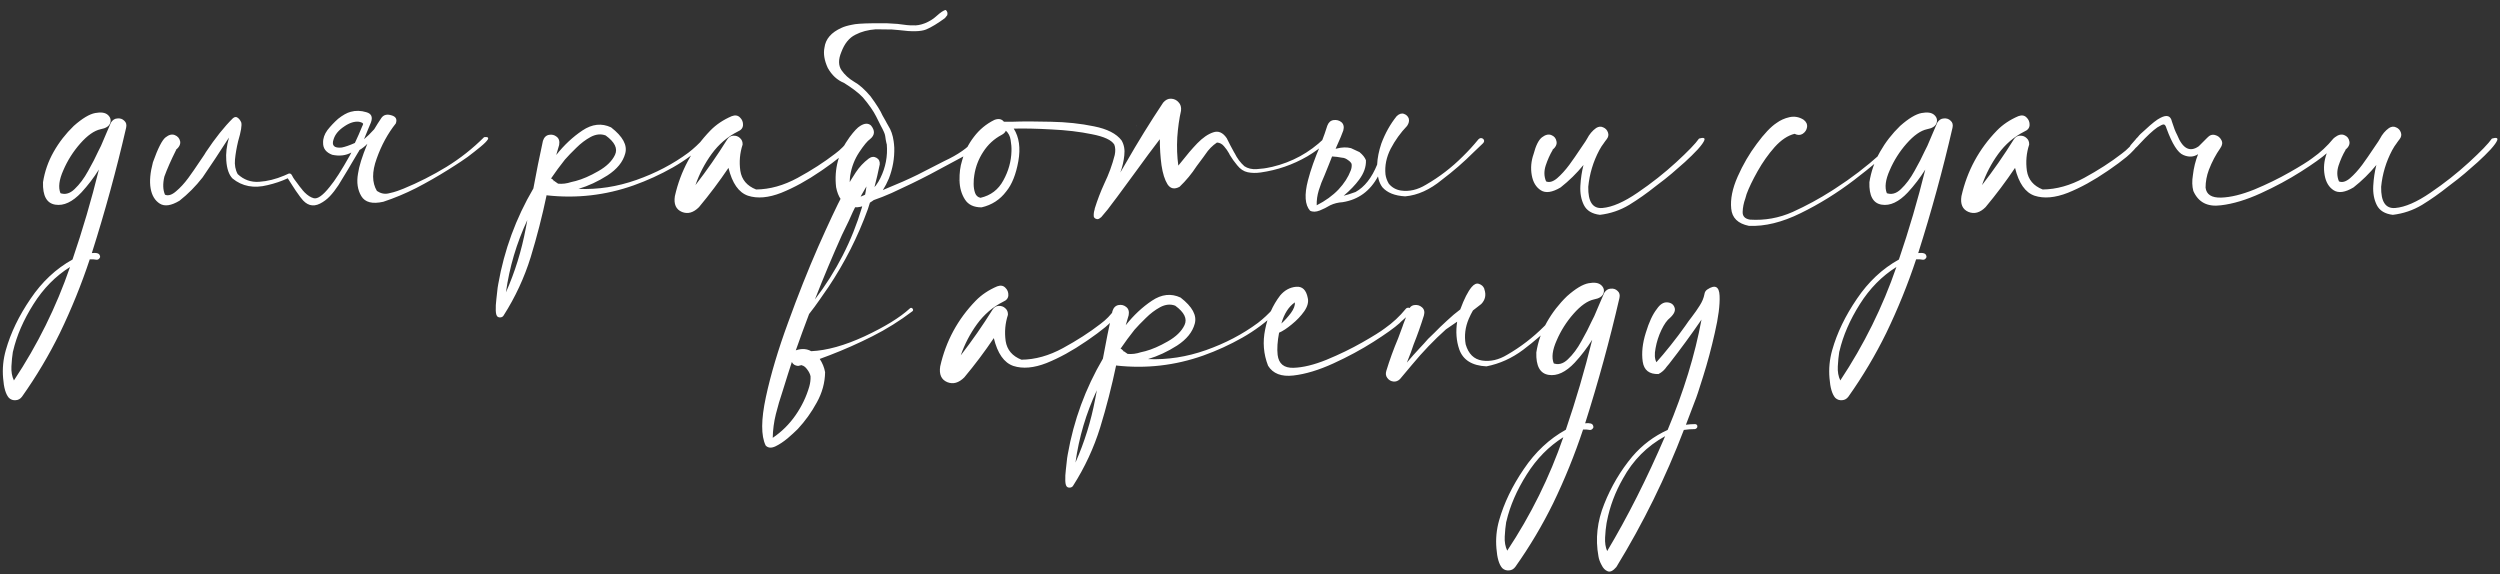 <?xml version="1.0" encoding="UTF-8"?> <svg xmlns="http://www.w3.org/2000/svg" width="235" height="54" viewBox="0 0 235 54" fill="none"><rect x="0" y="0" width="235" height="54" fill="#333333" stroke="none"/><path d="M10.43 11.523C10.586 11.276 10.788 11.146 11.035 11.133C11.296 11.107 11.51 11.178 11.68 11.348C11.862 11.504 11.921 11.725 11.855 12.012C10.944 15.97 9.87 19.896 8.633 23.789C8.841 23.763 9.017 23.77 9.16 23.809C9.316 23.848 9.401 23.965 9.414 24.16C9.388 24.238 9.342 24.303 9.277 24.355C9.212 24.408 9.141 24.427 9.062 24.414C8.854 24.375 8.646 24.362 8.438 24.375C7.656 26.732 6.719 29.043 5.625 31.309C4.609 33.379 3.424 35.371 2.07 37.285C1.914 37.493 1.719 37.604 1.484 37.617C1.237 37.643 1.022 37.572 0.84 37.402C0.54 37.064 0.358 36.445 0.293 35.547C0.215 34.661 0.299 33.783 0.547 32.91C1.003 31.296 1.777 29.688 2.871 28.086C3.952 26.484 5.267 25.254 6.816 24.395C7.767 21.608 8.594 18.789 9.297 15.938C8.815 16.706 8.268 17.422 7.656 18.086C6.81 18.984 5.99 19.369 5.195 19.238C4.388 19.108 4.004 18.405 4.043 17.129C4.199 16.126 4.531 15.176 5.039 14.277C5.547 13.379 6.178 12.565 6.934 11.836C7.728 11.133 8.398 10.729 8.945 10.625C9.492 10.521 9.889 10.579 10.137 10.801C10.384 11.022 10.456 11.283 10.352 11.582C10.247 11.868 9.948 12.057 9.453 12.148C8.854 12.279 8.216 12.728 7.539 13.496C6.875 14.251 6.348 15.085 5.957 15.996C5.553 16.895 5.462 17.617 5.684 18.164L5.586 18.125C6.081 18.333 6.556 18.216 7.012 17.773C7.48 17.331 7.904 16.764 8.281 16.074C8.672 15.384 8.991 14.766 9.238 14.219C9.329 14.023 9.414 13.854 9.492 13.711C9.661 13.32 9.831 12.923 10 12.52C10.143 12.194 10.287 11.862 10.43 11.523ZM1.309 35.762C3.535 32.402 5.293 28.848 6.582 25.098C5.215 25.957 4.069 27.122 3.145 28.594C2.207 30.078 1.569 31.549 1.23 33.008C1.217 33.021 1.211 33.04 1.211 33.066C1.146 33.47 1.1 33.926 1.074 34.434C1.048 34.941 1.126 35.384 1.309 35.762ZM17.207 12.812C17.22 12.812 17.227 12.806 17.227 12.793C17.227 12.806 17.22 12.812 17.207 12.812ZM34.062 11.836L34.102 11.758L34.121 11.699C34.173 11.595 34.05 11.51 33.75 11.445C33.32 11.393 32.852 11.543 32.344 11.895C31.836 12.233 31.51 12.624 31.367 13.066C31.146 13.678 31.4 13.945 32.129 13.867C32.454 13.802 32.865 13.659 33.359 13.438C33.607 12.917 33.841 12.383 34.062 11.836ZM27.051 16.758C26.465 17.031 25.833 17.246 25.156 17.402C23.867 17.728 22.767 17.52 21.855 16.777C21.517 16.426 21.322 15.859 21.27 15.078C21.217 14.44 21.302 13.724 21.523 12.93C20.638 14.31 19.811 15.56 19.043 16.68C18.392 17.513 17.669 18.242 16.875 18.867C16.094 19.336 15.475 19.427 15.02 19.141C14.564 18.854 14.277 18.379 14.16 17.715C14.043 17.051 14.115 16.23 14.375 15.254C14.844 13.939 15.241 13.158 15.566 12.91C15.879 12.663 16.165 12.591 16.426 12.695C16.699 12.8 16.869 12.995 16.934 13.281C16.986 13.555 16.849 13.828 16.523 14.102H16.562L16.543 14.121C16.074 15.059 15.71 15.885 15.449 16.602C15.293 17.279 15.312 17.845 15.508 18.301C15.807 18.431 16.152 18.327 16.543 17.988C16.934 17.663 17.318 17.246 17.695 16.738C18.073 16.217 18.398 15.749 18.672 15.332C18.828 15.098 18.952 14.915 19.043 14.785C19.147 14.642 19.251 14.479 19.355 14.297C20.241 12.969 21.087 11.908 21.895 11.113C22.051 10.983 22.194 10.963 22.324 11.055C22.467 11.146 22.585 11.296 22.676 11.504C22.754 11.764 22.656 12.357 22.383 13.281C22.24 13.88 22.142 14.447 22.09 14.98C22.038 15.501 22.122 15.963 22.344 16.367C22.917 16.901 23.587 17.142 24.355 17.09C25.137 17.038 25.924 16.842 26.719 16.504C26.888 16.426 27.005 16.374 27.07 16.348C27.109 16.322 27.155 16.309 27.207 16.309C27.298 16.309 27.37 16.354 27.422 16.445C27.448 16.471 27.467 16.504 27.48 16.543C27.533 16.673 27.702 16.921 27.988 17.285C28.105 17.454 28.242 17.63 28.398 17.812L28.438 17.871L28.633 18.086C28.919 18.372 29.206 18.555 29.492 18.633C29.857 18.724 30.358 18.366 30.996 17.559C31.478 16.986 32.116 15.99 32.91 14.57L33.027 14.336C32.507 14.622 31.908 14.694 31.23 14.551C30.645 14.329 30.358 13.952 30.371 13.418C30.358 13.014 30.495 12.617 30.781 12.227C31.068 11.862 31.4 11.51 31.777 11.172C32.22 10.82 32.617 10.599 32.969 10.508C33.438 10.378 33.926 10.391 34.434 10.547C34.915 10.677 35.059 11.003 34.863 11.523C34.772 11.732 34.688 11.934 34.609 12.129C34.466 12.493 34.336 12.812 34.219 13.086C34.505 12.852 34.824 12.539 35.176 12.148C35.384 11.797 35.612 11.439 35.859 11.074C36.068 10.788 36.38 10.71 36.797 10.84C37.214 10.957 37.35 11.211 37.207 11.602C36.452 12.552 35.853 13.652 35.41 14.902C34.954 16.152 34.961 17.168 35.43 17.949C35.781 18.184 36.139 18.262 36.504 18.184C36.868 18.105 37.155 18.027 37.363 17.949C37.559 17.871 37.747 17.799 37.93 17.734C39.323 17.162 40.671 16.478 41.973 15.684C43.262 14.889 44.44 13.958 45.508 12.891C45.833 12.852 45.95 12.923 45.859 13.105C45.755 13.275 45.521 13.509 45.156 13.809C44.792 14.108 44.395 14.421 43.965 14.746C43.522 15.059 43.125 15.325 42.773 15.547C42.422 15.781 42.207 15.918 42.129 15.957C41.152 16.569 40.15 17.142 39.121 17.676C38.092 18.197 37.064 18.626 36.035 18.965C35.007 19.199 34.316 19.023 33.965 18.438C33.613 17.852 33.509 17.148 33.652 16.328C33.743 15.651 34.036 14.713 34.531 13.516C34.31 13.75 34.062 13.945 33.789 14.102C33.763 14.167 33.711 14.258 33.633 14.375L33.086 15.293C32.969 15.501 32.839 15.723 32.695 15.957C32.422 16.4 32.129 16.881 31.816 17.402C31.543 17.819 31.27 18.171 30.996 18.457C30.723 18.744 30.417 18.971 30.078 19.141C29.401 19.479 28.809 19.303 28.301 18.613C28.262 18.574 28.236 18.542 28.223 18.516C27.923 18.112 27.669 17.741 27.461 17.402C27.318 17.194 27.213 17.031 27.148 16.914L27.051 16.758ZM52.07 16.953V16.992C52.07 16.979 52.064 16.973 52.051 16.973C52.064 16.96 52.07 16.953 52.07 16.953ZM66.133 13.027C66.211 12.949 66.289 12.923 66.367 12.949C66.445 12.975 66.497 13.027 66.523 13.105C66.562 13.184 66.543 13.262 66.465 13.34C65.488 14.277 64.414 15.078 63.242 15.742C62.07 16.406 60.846 16.966 59.57 17.422C56.927 18.359 54.199 18.672 51.387 18.359L51.406 18.34C51.406 18.34 51.4 18.34 51.387 18.34C51.387 18.34 51.387 18.333 51.387 18.32C50.97 20.312 50.469 22.266 49.883 24.18C49.284 26.107 48.438 27.93 47.344 29.648C47.292 29.74 47.214 29.798 47.109 29.824C46.992 29.85 46.888 29.837 46.797 29.785C46.68 29.72 46.615 29.525 46.602 29.199C46.589 28.874 46.608 28.509 46.66 28.105C46.699 27.702 46.738 27.35 46.777 27.051C46.803 26.895 46.823 26.777 46.836 26.699C47.396 23.509 48.496 20.514 50.137 17.715C50.41 16.217 50.71 14.727 51.035 13.242C51.139 12.917 51.328 12.728 51.602 12.676C51.875 12.624 52.116 12.682 52.324 12.852C52.546 13.021 52.624 13.281 52.559 13.633C52.467 13.945 52.376 14.258 52.285 14.57C53.027 13.633 53.848 12.865 54.746 12.266C55.658 11.654 56.556 11.556 57.441 11.973C58.548 12.832 58.991 13.652 58.77 14.434C58.561 15.215 58.008 15.898 57.109 16.484C56.211 17.057 55.3 17.48 54.375 17.754C56.198 17.832 58.014 17.552 59.824 16.914C61.634 16.276 63.262 15.423 64.707 14.355C65.228 13.952 65.703 13.509 66.133 13.027ZM47.559 27.48C48.405 25.566 49.023 23.574 49.414 21.504C49.466 21.23 49.518 20.957 49.57 20.684C48.555 22.858 47.884 25.124 47.559 27.48ZM52.051 16.973C52.025 16.999 52.018 17.025 52.031 17.051L52.07 16.992C52.188 17.083 52.318 17.174 52.461 17.266C52.865 17.305 53.281 17.253 53.711 17.109C53.841 17.07 53.978 17.038 54.121 17.012C54.759 16.842 55.462 16.537 56.23 16.094C57.012 15.651 57.539 15.137 57.812 14.551C58.086 13.965 57.793 13.359 56.934 12.734C56.491 12.565 56.022 12.611 55.527 12.871C55.046 13.132 54.59 13.477 54.16 13.906C53.73 14.323 53.379 14.688 53.105 15C52.65 15.573 52.214 16.165 51.797 16.777C51.836 16.79 51.875 16.81 51.914 16.836C51.953 16.888 51.999 16.934 52.051 16.973ZM79.844 13.066C79.896 12.975 79.967 12.936 80.059 12.949C80.15 12.962 80.221 13.008 80.273 13.086C80.326 13.151 80.326 13.229 80.273 13.32C79.896 13.854 79.46 14.329 78.965 14.746C78.47 15.15 77.956 15.534 77.422 15.898C77.331 15.963 77.246 16.022 77.168 16.074C75.879 16.96 74.635 17.643 73.438 18.125C72.24 18.594 71.198 18.685 70.312 18.398C69.44 18.099 68.828 17.227 68.477 15.781C67.617 17.057 66.693 18.288 65.703 19.473C65.182 19.994 64.648 20.143 64.102 19.922C63.542 19.688 63.32 19.193 63.438 18.438C63.971 16.068 65.085 14.01 66.777 12.266C67.324 11.706 67.995 11.257 68.789 10.918C69.102 10.801 69.356 10.84 69.551 11.035C69.759 11.23 69.857 11.471 69.844 11.758C69.831 12.031 69.668 12.233 69.356 12.363C68.379 12.858 67.559 13.561 66.894 14.473C66.243 15.371 65.736 16.348 65.371 17.402C66.439 16.022 67.435 14.59 68.359 13.105C68.503 12.884 68.691 12.767 68.926 12.754C69.173 12.741 69.382 12.812 69.551 12.969C69.733 13.125 69.818 13.333 69.805 13.594C69.544 14.388 69.473 15.208 69.59 16.055C69.72 16.888 70.215 17.474 71.074 17.812C72.363 17.799 73.665 17.435 74.981 16.719C76.296 16.003 77.467 15.247 78.496 14.453C79.03 14.062 79.479 13.6 79.844 13.066ZM91.894 15.645L91.875 15.664C91.888 15.664 91.894 15.671 91.894 15.684V15.645ZM90.137 16.934L90.117 16.953C90.13 16.953 90.137 16.96 90.137 16.973V16.934ZM84.531 2.832L83.848 2.773L82.324 2.754C81.595 2.806 80.957 2.975 80.41 3.262C79.824 3.548 79.382 4.095 79.082 4.902C78.796 5.592 78.802 6.159 79.102 6.602C79.401 7.031 79.792 7.389 80.273 7.676C80.768 7.949 81.289 8.411 81.836 9.062C82.409 9.844 82.78 10.436 82.949 10.84L83.281 11.426L83.34 11.543C83.392 11.647 83.444 11.738 83.496 11.816C83.757 12.22 83.926 12.708 84.004 13.281C84.03 13.45 84.049 13.652 84.062 13.887C84.088 14.876 83.919 15.84 83.555 16.777C83.385 17.181 83.197 17.546 82.988 17.871C83.053 17.832 83.125 17.799 83.203 17.773C84.388 17.292 85.404 16.842 86.25 16.426C87.096 15.996 87.936 15.566 88.769 15.137C90.059 14.538 90.99 13.887 91.562 13.184C91.615 13.118 91.673 13.086 91.738 13.086C91.816 13.073 91.882 13.086 91.934 13.125C92.064 13.281 92.044 13.457 91.875 13.652C91.719 13.848 91.53 14.037 91.309 14.219C91.152 14.349 90.924 14.499 90.625 14.668C89.596 15.228 88.542 15.794 87.461 16.367C86.393 16.927 85.176 17.52 83.809 18.145C83.223 18.405 82.663 18.626 82.129 18.809C82.077 18.848 82.031 18.88 81.992 18.906C81.211 19.466 80.495 19.622 79.844 19.375C79.193 19.128 78.776 18.535 78.594 17.598C78.398 15.879 78.822 14.31 79.863 12.891C80.28 12.331 80.612 11.979 80.859 11.836C81.276 11.575 81.615 11.562 81.875 11.797C82.266 12.279 82.24 12.702 81.797 13.066C81.537 13.249 81.191 13.665 80.762 14.316C80.332 14.967 80.052 15.69 79.922 16.484C79.922 16.537 79.915 16.588 79.902 16.641C79.863 17.018 79.863 17.409 79.902 17.812C79.954 18.216 80.163 18.477 80.527 18.594C81.53 18.359 82.272 17.741 82.754 16.738C83.249 15.736 83.451 14.681 83.359 13.574C83.346 13.561 83.314 13.418 83.262 13.145C83.223 12.871 83.203 12.741 83.203 12.754C83.19 12.702 83.177 12.65 83.164 12.598C83.138 12.507 83.066 12.344 82.949 12.109L82.773 11.777L82.695 11.621L82.363 10.957C82.103 10.436 81.686 9.837 81.113 9.16C80.723 8.743 80.13 8.288 79.336 7.793C78.698 7.533 78.19 7.064 77.812 6.387C77.487 5.684 77.383 5.046 77.5 4.473C77.604 3.665 78.138 3.047 79.102 2.617C79.349 2.5 79.681 2.402 80.098 2.324C80.397 2.246 81.035 2.201 82.012 2.188H83.379L84.356 2.246C85.059 2.35 85.547 2.396 85.82 2.383C86.159 2.409 86.53 2.344 86.934 2.188C87.35 2.018 87.695 1.81 87.969 1.562C88.412 1.159 88.724 0.951 88.906 0.938C89.049 1.068 89.095 1.23 89.043 1.426L88.828 1.699C88.138 2.207 87.546 2.565 87.051 2.773C86.556 2.969 85.716 2.988 84.531 2.832ZM124.746 13.027C124.785 13.066 124.805 13.118 124.805 13.184C124.805 13.236 124.785 13.288 124.746 13.34C124.16 13.861 123.535 14.316 122.871 14.707C121.517 15.488 120.065 15.99 118.516 16.211C118.073 16.276 117.663 16.27 117.285 16.191C116.908 16.113 116.576 15.892 116.289 15.527C116.029 15.215 115.801 14.896 115.605 14.57C115.579 14.518 115.553 14.466 115.527 14.414C115.397 14.18 115.241 13.958 115.059 13.75C114.876 13.529 114.655 13.412 114.395 13.398C113.965 13.685 113.6 14.056 113.301 14.512C113.236 14.603 113.171 14.694 113.105 14.785C112.897 15.059 112.689 15.338 112.48 15.625C112.025 16.328 111.491 16.973 110.879 17.559C110.397 17.819 110.02 17.741 109.746 17.324C109.486 16.908 109.297 16.309 109.18 15.527C109.076 14.746 109.023 13.932 109.023 13.086C108.294 14.037 107.578 15 106.875 15.977C106.25 16.836 105.618 17.695 104.98 18.555C104.876 18.698 104.772 18.835 104.668 18.965C104.316 19.46 103.939 19.935 103.535 20.391C103.522 20.404 103.509 20.417 103.496 20.43C103.457 20.456 103.418 20.482 103.379 20.508C103.353 20.547 103.307 20.573 103.242 20.586C103.151 20.612 103.06 20.599 102.969 20.547C102.878 20.495 102.826 20.423 102.812 20.332C102.799 20.111 102.826 19.902 102.891 19.707C102.904 19.668 102.91 19.629 102.91 19.59C103.158 18.796 103.457 18.014 103.809 17.246C104.225 16.387 104.551 15.495 104.785 14.57C104.863 14.193 104.85 13.867 104.746 13.594C104.486 13.164 103.783 12.838 102.637 12.617C101.504 12.383 100.241 12.233 98.848 12.168C97.467 12.09 96.283 12.064 95.293 12.09C95.801 12.897 95.944 13.919 95.723 15.156C95.501 16.393 95.124 17.337 94.59 17.988C94.004 18.77 93.229 19.271 92.266 19.492C91.537 19.492 91.016 19.245 90.703 18.75C90.378 18.242 90.208 17.643 90.195 16.953C90.182 16.263 90.26 15.651 90.43 15.117C90.651 14.297 91.022 13.548 91.543 12.871C92.064 12.181 92.708 11.647 93.477 11.27C93.854 11.126 94.147 11.178 94.356 11.426C94.356 11.426 94.349 11.432 94.336 11.445C94.349 11.445 94.356 11.445 94.356 11.445C94.368 11.445 94.382 11.445 94.394 11.445C94.603 11.445 94.837 11.445 95.098 11.445C96.126 11.406 97.357 11.406 98.789 11.445C100.234 11.471 101.582 11.615 102.832 11.875C104.082 12.122 104.948 12.565 105.43 13.203C105.664 13.607 105.749 14.075 105.684 14.609C105.632 15.143 105.508 15.677 105.312 16.211C105.495 15.898 105.677 15.586 105.859 15.273C106.953 13.359 108.112 11.484 109.336 9.648C109.557 9.388 109.805 9.264 110.078 9.277C110.365 9.29 110.599 9.401 110.781 9.609C110.977 9.805 111.055 10.072 111.016 10.41C110.846 11.152 110.729 11.986 110.664 12.91C110.612 13.835 110.645 14.72 110.762 15.566C110.879 15.436 110.996 15.293 111.113 15.137C111.556 14.564 112.031 14.01 112.539 13.477C113.06 12.943 113.561 12.598 114.043 12.441C114.525 12.272 114.948 12.454 115.312 12.988C115.534 13.444 115.768 13.893 116.016 14.336C116.029 14.349 116.042 14.368 116.055 14.395C116.289 14.876 116.595 15.287 116.973 15.625C117.285 15.833 117.669 15.925 118.125 15.898C118.581 15.872 119.004 15.814 119.395 15.723C119.46 15.71 119.525 15.697 119.59 15.684C121.452 15.241 123.073 14.355 124.453 13.027C124.492 12.988 124.538 12.969 124.59 12.969C124.655 12.969 124.707 12.988 124.746 13.027ZM92.168 18.594C93.132 18.372 93.848 17.826 94.316 16.953C94.798 16.081 95.052 15.169 95.078 14.219C95.091 13.88 95.065 13.529 95 13.164C94.948 12.8 94.798 12.507 94.551 12.285C94.486 12.441 94.356 12.572 94.16 12.676C93.444 13.053 92.865 13.587 92.422 14.277C91.979 14.954 91.699 15.69 91.582 16.484C91.543 16.693 91.523 16.96 91.523 17.285C91.523 17.598 91.569 17.884 91.66 18.145C91.751 18.392 91.921 18.542 92.168 18.594ZM94.356 11.426C94.368 11.413 94.375 11.413 94.375 11.426C94.388 11.426 94.394 11.432 94.394 11.445C94.382 11.432 94.368 11.426 94.356 11.426ZM106.875 11.816V11.855C106.875 11.842 106.868 11.836 106.855 11.836L106.875 11.816ZM126.094 11.855V11.816L126.074 11.836C126.087 11.836 126.094 11.842 126.094 11.855ZM126.699 15.039C126.53 14.909 126.354 14.837 126.172 14.824H126.152C125.827 14.759 125.514 14.72 125.215 14.707L124.922 15.449L124.512 16.465C124.29 16.947 124.108 17.422 123.965 17.891C123.822 18.359 123.757 18.828 123.77 19.297C124.59 18.88 125.273 18.385 125.82 17.812C126.354 17.24 126.738 16.641 126.973 16.016C127.051 15.807 127.077 15.605 127.051 15.41C126.999 15.28 126.882 15.156 126.699 15.039ZM129.59 16.855C129.564 16.764 129.544 16.673 129.531 16.582C128.789 17.962 127.682 18.77 126.211 19.004C125.781 19.03 125.391 19.128 125.039 19.297C124.714 19.492 124.388 19.655 124.062 19.785C123.698 19.928 123.392 19.935 123.145 19.805C122.663 19.258 122.598 18.307 122.949 16.953C123.21 15.95 123.594 14.863 124.102 13.691C124.44 12.806 124.661 12.181 124.766 11.816C124.883 11.504 125.078 11.328 125.352 11.289C125.638 11.25 125.885 11.315 126.094 11.484C126.302 11.667 126.361 11.927 126.27 12.266C126.191 12.487 126.113 12.689 126.035 12.871C125.801 13.418 125.638 13.789 125.547 13.984L125.645 13.965C126.139 13.835 126.589 13.822 126.992 13.926L127.832 14.316H127.812C128.099 14.551 128.294 14.798 128.398 15.059C128.424 15.671 128.21 16.283 127.754 16.895C127.402 17.376 126.921 17.878 126.309 18.398C126.426 18.372 126.589 18.327 126.797 18.262C127.005 18.197 127.214 18.125 127.422 18.047C128.268 17.578 128.945 16.719 129.453 15.469C129.479 14.857 129.609 14.199 129.844 13.496C130.208 12.52 130.69 11.66 131.289 10.918C131.523 10.697 131.751 10.625 131.973 10.703C132.194 10.781 132.344 10.925 132.422 11.133C132.487 11.354 132.435 11.588 132.266 11.836C131.654 12.474 131.139 13.19 130.723 13.984C130.319 14.779 130.156 15.579 130.234 16.387C130.273 16.686 130.378 16.979 130.547 17.266C130.833 17.617 131.211 17.832 131.68 17.91C132.461 18.027 133.249 17.845 134.043 17.363C135.306 16.634 136.458 15.749 137.5 14.707C138.021 14.199 138.509 13.665 138.965 13.105C139.069 13.001 139.173 12.962 139.277 12.988C139.382 13.014 139.453 13.073 139.492 13.164C139.531 13.268 139.499 13.372 139.395 13.477L138.535 14.297C137.598 15.234 136.602 16.1 135.547 16.895C134.414 17.832 133.262 18.353 132.09 18.457C131.113 18.405 130.397 18.119 129.941 17.598C129.785 17.389 129.668 17.142 129.59 16.855ZM145.996 14.043C145.996 14.056 145.99 14.062 145.977 14.062C145.99 14.062 145.996 14.056 145.996 14.043ZM159.707 13.027C160.111 12.91 160.28 12.956 160.215 13.164C160.15 13.359 159.941 13.652 159.59 14.043C159.238 14.421 158.835 14.818 158.379 15.234C157.923 15.638 157.513 15.996 157.148 16.309C156.797 16.608 156.582 16.784 156.504 16.836C156.204 17.057 155.898 17.292 155.586 17.539C154.805 18.164 153.991 18.737 153.145 19.258C152.298 19.766 151.38 20.078 150.391 20.195C149.648 20.104 149.147 19.798 148.887 19.277C148.626 18.756 148.516 18.151 148.555 17.461C148.594 16.771 148.691 16.12 148.848 15.508C148.21 16.289 147.493 16.992 146.699 17.617C145.918 18.086 145.299 18.177 144.844 17.891C144.388 17.604 144.102 17.129 143.984 16.465C143.867 15.801 143.926 15.137 144.16 14.473C144.368 13.678 144.629 13.158 144.941 12.91C145.267 12.663 145.56 12.591 145.82 12.695C146.094 12.8 146.257 12.995 146.309 13.281C146.374 13.555 146.243 13.828 145.918 14.102C145.931 14.102 145.944 14.102 145.957 14.102C145.97 14.088 145.977 14.075 145.977 14.062C145.964 14.075 145.951 14.095 145.938 14.121C145.69 14.538 145.475 15.02 145.293 15.566C145.124 16.1 145.137 16.595 145.332 17.051C145.632 17.181 145.977 17.083 146.367 16.758C146.758 16.419 147.142 15.996 147.52 15.488C147.897 14.967 148.223 14.499 148.496 14.082C148.652 13.848 148.776 13.665 148.867 13.535C148.971 13.392 149.076 13.229 149.18 13.047C149.401 12.617 149.688 12.279 150.039 12.031C150.273 11.888 150.495 11.868 150.703 11.973C150.924 12.064 151.074 12.227 151.152 12.461C151.23 12.682 151.185 12.897 151.016 13.105C150.964 13.171 150.918 13.229 150.879 13.281C150.866 13.281 150.859 13.281 150.859 13.281L150.879 13.301C150.866 13.314 150.846 13.333 150.82 13.359C150.807 13.372 150.801 13.385 150.801 13.398C150.618 13.633 150.462 13.874 150.332 14.121C149.759 15.202 149.414 16.348 149.297 17.559C149.271 18.965 149.714 19.629 150.625 19.551C151.549 19.473 152.656 18.991 153.945 18.105C155.247 17.22 156.452 16.27 157.559 15.254C158.665 14.238 159.382 13.496 159.707 13.027ZM177.988 13.242C178.053 13.177 178.118 13.158 178.184 13.184C178.262 13.21 178.314 13.255 178.34 13.32C178.366 13.385 178.353 13.457 178.301 13.535C177.233 14.564 175.898 15.69 174.297 16.914C172.695 18.138 171.016 19.18 169.258 20.039C167.513 20.898 165.892 21.296 164.395 21.23C163.366 21.022 162.812 20.482 162.734 19.609C162.643 18.724 162.845 17.721 163.34 16.602C163.835 15.482 164.434 14.453 165.137 13.516C165.84 12.565 166.458 11.914 166.992 11.562C167.344 11.302 167.747 11.12 168.203 11.016C168.672 10.912 169.115 10.99 169.531 11.25C169.792 11.445 169.902 11.68 169.863 11.953C169.824 12.213 169.688 12.422 169.453 12.578C169.232 12.721 168.978 12.721 168.691 12.578C168.053 12.734 167.428 13.151 166.816 13.828C166.217 14.505 165.684 15.26 165.215 16.094C164.746 16.927 164.401 17.643 164.18 18.242C164.141 18.372 164.102 18.509 164.062 18.652C163.906 19.082 163.822 19.505 163.809 19.922C163.796 20.326 164.023 20.566 164.492 20.645C165.885 20.736 167.227 20.495 168.516 19.922C169.805 19.336 171.029 18.672 172.188 17.93C172.305 17.852 172.415 17.78 172.52 17.715C174.017 16.751 175.423 15.677 176.738 14.492C177.181 14.102 177.598 13.685 177.988 13.242ZM182.109 11.523C182.266 11.276 182.467 11.146 182.715 11.133C182.975 11.107 183.19 11.178 183.359 11.348C183.542 11.504 183.6 11.725 183.535 12.012C182.624 15.97 181.549 19.896 180.312 23.789C180.521 23.763 180.697 23.77 180.84 23.809C180.996 23.848 181.081 23.965 181.094 24.16C181.068 24.238 181.022 24.303 180.957 24.355C180.892 24.408 180.82 24.427 180.742 24.414C180.534 24.375 180.326 24.362 180.117 24.375C179.336 26.732 178.398 29.043 177.305 31.309C176.289 33.379 175.104 35.371 173.75 37.285C173.594 37.493 173.398 37.604 173.164 37.617C172.917 37.643 172.702 37.572 172.52 37.402C172.22 37.064 172.038 36.445 171.973 35.547C171.895 34.661 171.979 33.783 172.227 32.91C172.682 31.296 173.457 29.688 174.551 28.086C175.632 26.484 176.947 25.254 178.496 24.395C179.447 21.608 180.273 18.789 180.977 15.938C180.495 16.706 179.948 17.422 179.336 18.086C178.49 18.984 177.669 19.369 176.875 19.238C176.068 19.108 175.684 18.405 175.723 17.129C175.879 16.126 176.211 15.176 176.719 14.277C177.227 13.379 177.858 12.565 178.613 11.836C179.408 11.133 180.078 10.729 180.625 10.625C181.172 10.521 181.569 10.579 181.816 10.801C182.064 11.022 182.135 11.283 182.031 11.582C181.927 11.868 181.628 12.057 181.133 12.148C180.534 12.279 179.896 12.728 179.219 13.496C178.555 14.251 178.027 15.085 177.637 15.996C177.233 16.895 177.142 17.617 177.363 18.164L177.266 18.125C177.76 18.333 178.236 18.216 178.691 17.773C179.16 17.331 179.583 16.764 179.961 16.074C180.352 15.384 180.671 14.766 180.918 14.219C181.009 14.023 181.094 13.854 181.172 13.711C181.341 13.32 181.51 12.923 181.68 12.52C181.823 12.194 181.966 11.862 182.109 11.523ZM172.988 35.762C175.215 32.402 176.973 28.848 178.262 25.098C176.895 25.957 175.749 27.122 174.824 28.594C173.887 30.078 173.249 31.549 172.91 33.008C172.897 33.021 172.891 33.04 172.891 33.066C172.826 33.47 172.78 33.926 172.754 34.434C172.728 34.941 172.806 35.384 172.988 35.762ZM200.781 13.066C200.833 12.975 200.905 12.936 200.996 12.949C201.087 12.962 201.159 13.008 201.211 13.086C201.263 13.151 201.263 13.229 201.211 13.32C200.833 13.854 200.397 14.329 199.902 14.746C199.408 15.15 198.893 15.534 198.359 15.898C198.268 15.963 198.184 16.022 198.105 16.074C196.816 16.96 195.573 17.643 194.375 18.125C193.177 18.594 192.135 18.685 191.25 18.398C190.378 18.099 189.766 17.227 189.414 15.781C188.555 17.057 187.63 18.288 186.641 19.473C186.12 19.994 185.586 20.143 185.039 19.922C184.479 19.688 184.258 19.193 184.375 18.438C184.909 16.068 186.022 14.01 187.715 12.266C188.262 11.706 188.932 11.257 189.727 10.918C190.039 10.801 190.293 10.84 190.488 11.035C190.697 11.23 190.794 11.471 190.781 11.758C190.768 12.031 190.605 12.233 190.293 12.363C189.316 12.858 188.496 13.561 187.832 14.473C187.181 15.371 186.673 16.348 186.309 17.402C187.376 16.022 188.372 14.59 189.297 13.105C189.44 12.884 189.629 12.767 189.863 12.754C190.111 12.741 190.319 12.812 190.488 12.969C190.671 13.125 190.755 13.333 190.742 13.594C190.482 14.388 190.41 15.208 190.527 16.055C190.658 16.888 191.152 17.474 192.012 17.812C193.301 17.799 194.603 17.435 195.918 16.719C197.233 16.003 198.405 15.247 199.434 14.453C199.967 14.062 200.417 13.6 200.781 13.066ZM208.77 19.297C207.507 19.466 206.641 19.017 206.172 17.949C206.055 17.506 206.042 17.012 206.133 16.465C206.211 15.775 206.374 15.117 206.621 14.492C206.204 14.766 205.742 14.792 205.234 14.57C204.714 14.362 204.186 13.529 203.652 12.07C203.587 11.836 203.503 11.712 203.398 11.699C203.307 11.686 203.105 11.777 202.793 11.973C202.363 12.272 201.816 12.78 201.152 13.496L200.879 13.789L200.703 13.945C200.599 14.062 200.475 14.082 200.332 14.004C200.189 13.926 200.169 13.809 200.273 13.652L200.801 13.047L200.996 12.832C201.074 12.715 201.296 12.5 201.66 12.188C202.285 11.602 202.76 11.23 203.086 11.074C203.685 10.762 204.043 10.879 204.16 11.426C204.329 11.973 204.492 12.389 204.648 12.676C205.169 13.978 205.846 14.336 206.68 13.75L207.48 12.949C207.702 12.702 207.949 12.617 208.223 12.695C208.483 12.76 208.678 12.917 208.809 13.164C208.939 13.398 208.906 13.652 208.711 13.926C208.281 14.538 207.923 15.215 207.637 15.957C207.428 16.517 207.324 17.077 207.324 17.637C207.402 18.288 207.891 18.6 208.789 18.574C209.674 18.548 210.716 18.294 211.914 17.812C213.099 17.318 214.206 16.777 215.234 16.191C216.263 15.605 216.973 15.163 217.363 14.863C218.105 14.342 218.763 13.73 219.336 13.027C219.388 12.962 219.453 12.93 219.531 12.93C219.596 12.917 219.655 12.93 219.707 12.969C219.837 13.125 219.824 13.301 219.668 13.496C219.499 13.691 219.303 13.88 219.082 14.062C218.926 14.193 218.815 14.297 218.75 14.375C218.255 14.818 217.435 15.404 216.289 16.133C215.143 16.862 213.887 17.539 212.52 18.164C211.152 18.789 209.902 19.167 208.77 19.297ZM220.527 14.043C220.527 14.056 220.521 14.062 220.508 14.062C220.521 14.062 220.527 14.056 220.527 14.043ZM234.238 13.027C234.642 12.91 234.811 12.956 234.746 13.164C234.681 13.359 234.473 13.652 234.121 14.043C233.77 14.421 233.366 14.818 232.91 15.234C232.454 15.638 232.044 15.996 231.68 16.309C231.328 16.608 231.113 16.784 231.035 16.836C230.736 17.057 230.43 17.292 230.117 17.539C229.336 18.164 228.522 18.737 227.676 19.258C226.829 19.766 225.911 20.078 224.922 20.195C224.18 20.104 223.678 19.798 223.418 19.277C223.158 18.756 223.047 18.151 223.086 17.461C223.125 16.771 223.223 16.12 223.379 15.508C222.741 16.289 222.025 16.992 221.23 17.617C220.449 18.086 219.831 18.177 219.375 17.891C218.919 17.604 218.633 17.129 218.516 16.465C218.398 15.801 218.457 15.137 218.691 14.473C218.9 13.678 219.16 13.158 219.473 12.91C219.798 12.663 220.091 12.591 220.352 12.695C220.625 12.8 220.788 12.995 220.84 13.281C220.905 13.555 220.775 13.828 220.449 14.102C220.462 14.102 220.475 14.102 220.488 14.102C220.501 14.088 220.508 14.075 220.508 14.062C220.495 14.075 220.482 14.095 220.469 14.121C220.221 14.538 220.007 15.02 219.824 15.566C219.655 16.1 219.668 16.595 219.863 17.051C220.163 17.181 220.508 17.083 220.898 16.758C221.289 16.419 221.673 15.996 222.051 15.488C222.428 14.967 222.754 14.499 223.027 14.082C223.184 13.848 223.307 13.665 223.398 13.535C223.503 13.392 223.607 13.229 223.711 13.047C223.932 12.617 224.219 12.279 224.57 12.031C224.805 11.888 225.026 11.868 225.234 11.973C225.456 12.064 225.605 12.227 225.684 12.461C225.762 12.682 225.716 12.897 225.547 13.105C225.495 13.171 225.449 13.229 225.41 13.281C225.397 13.281 225.391 13.281 225.391 13.281L225.41 13.301C225.397 13.314 225.378 13.333 225.352 13.359C225.339 13.372 225.332 13.385 225.332 13.398C225.15 13.633 224.993 13.874 224.863 14.121C224.29 15.202 223.945 16.348 223.828 17.559C223.802 18.965 224.245 19.629 225.156 19.551C226.081 19.473 227.188 18.991 228.477 18.105C229.779 17.22 230.983 16.27 232.09 15.254C233.197 14.238 233.913 13.496 234.238 13.027ZM85.508 29.008C85.573 28.943 85.638 28.923 85.703 28.949C85.768 28.975 85.807 29.021 85.82 29.086C85.846 29.151 85.827 29.21 85.762 29.262C84.577 30.16 83.327 30.941 82.012 31.605C80.697 32.27 79.362 32.862 78.008 33.383C77.708 33.487 77.396 33.604 77.07 33.734C77.057 33.734 77.051 33.734 77.051 33.734C77.311 34.125 77.481 34.542 77.559 34.984C77.546 35.974 77.285 36.925 76.777 37.836C76.283 38.747 75.69 39.574 75 40.316C74.987 40.329 74.967 40.349 74.941 40.375C74.72 40.596 74.421 40.87 74.043 41.195C73.652 41.521 73.268 41.775 72.891 41.957C72.5 42.139 72.194 42.113 71.973 41.879C71.53 40.967 71.537 39.45 71.992 37.328C72.448 35.206 73.144 32.868 74.082 30.316C75.007 27.764 75.951 25.388 76.914 23.188C77.891 20.987 78.659 19.353 79.219 18.285C79.336 18.09 79.447 17.895 79.551 17.699C79.824 17.178 80.124 16.677 80.449 16.195C80.775 15.7 81.178 15.271 81.66 14.906C81.908 14.724 82.148 14.698 82.383 14.828C82.617 14.958 82.721 15.167 82.695 15.453C82.409 16.885 82.038 18.285 81.582 19.652C80.644 22.244 79.401 24.698 77.852 27.016C77.838 27.042 77.806 27.087 77.754 27.152C77.611 27.361 77.376 27.699 77.051 28.168C76.738 28.624 76.406 29.073 76.055 29.516C75.625 30.648 75.208 31.788 74.805 32.934C74.844 32.921 74.883 32.908 74.922 32.895C75.417 32.751 75.859 32.79 76.25 33.012C77.721 32.947 79.401 32.478 81.289 31.605C83.177 30.72 84.583 29.854 85.508 29.008ZM81.445 17.523C80.82 18.565 80.267 19.646 79.785 20.766C79.577 21.208 79.362 21.651 79.141 22.094C78.242 24.099 77.396 26.117 76.602 28.148C78.62 25.505 80.091 22.628 81.016 19.516C81.042 19.412 81.068 19.301 81.094 19.184C81.263 18.637 81.38 18.083 81.445 17.523ZM75.371 34.34L75.352 34.32C75.247 34.346 75.137 34.372 75.019 34.398C74.733 34.372 74.538 34.249 74.434 34.027C74.303 34.405 74.18 34.789 74.062 35.18C73.906 35.7 73.743 36.221 73.574 36.742C73.327 37.471 73.112 38.2 72.93 38.93C72.747 39.672 72.65 40.414 72.637 41.156C73.483 40.583 74.199 39.874 74.785 39.027C75.371 38.181 75.801 37.283 76.074 36.332C76.165 36.007 76.204 35.688 76.191 35.375C76.152 35.167 76.048 34.952 75.879 34.73C75.723 34.509 75.553 34.379 75.371 34.34ZM104.785 29.066C104.837 28.975 104.909 28.936 105 28.949C105.091 28.962 105.163 29.008 105.215 29.086C105.267 29.151 105.267 29.229 105.215 29.32C104.837 29.854 104.401 30.329 103.906 30.746C103.411 31.15 102.897 31.534 102.363 31.898C102.272 31.963 102.188 32.022 102.109 32.074C100.82 32.96 99.577 33.643 98.379 34.125C97.181 34.594 96.139 34.685 95.254 34.398C94.382 34.099 93.769 33.227 93.418 31.781C92.559 33.057 91.634 34.288 90.644 35.473C90.124 35.993 89.59 36.143 89.043 35.922C88.483 35.688 88.262 35.193 88.379 34.438C88.913 32.068 90.026 30.01 91.719 28.266C92.266 27.706 92.936 27.256 93.731 26.918C94.043 26.801 94.297 26.84 94.492 27.035C94.701 27.23 94.798 27.471 94.785 27.758C94.772 28.031 94.609 28.233 94.297 28.363C93.32 28.858 92.5 29.561 91.836 30.473C91.185 31.371 90.677 32.348 90.312 33.402C91.38 32.022 92.376 30.59 93.301 29.105C93.444 28.884 93.633 28.767 93.867 28.754C94.115 28.741 94.323 28.812 94.492 28.969C94.674 29.125 94.759 29.333 94.746 29.594C94.486 30.388 94.414 31.208 94.531 32.055C94.662 32.888 95.156 33.474 96.016 33.812C97.305 33.8 98.607 33.435 99.922 32.719C101.237 32.003 102.409 31.247 103.438 30.453C103.971 30.062 104.421 29.6 104.785 29.066ZM105.605 32.953V32.992C105.605 32.979 105.599 32.973 105.586 32.973C105.599 32.96 105.605 32.953 105.605 32.953ZM119.668 29.027C119.746 28.949 119.824 28.923 119.902 28.949C119.98 28.975 120.033 29.027 120.059 29.105C120.098 29.184 120.078 29.262 120 29.34C119.023 30.277 117.949 31.078 116.777 31.742C115.605 32.406 114.382 32.966 113.105 33.422C110.462 34.359 107.734 34.672 104.922 34.359L104.941 34.34C104.941 34.34 104.935 34.34 104.922 34.34C104.922 34.34 104.922 34.333 104.922 34.32C104.505 36.312 104.004 38.266 103.418 40.18C102.819 42.107 101.973 43.93 100.879 45.648C100.827 45.74 100.749 45.798 100.645 45.824C100.527 45.85 100.423 45.837 100.332 45.785C100.215 45.72 100.15 45.525 100.137 45.199C100.124 44.874 100.143 44.509 100.195 44.105C100.234 43.702 100.273 43.35 100.312 43.051C100.339 42.895 100.358 42.777 100.371 42.699C100.931 39.509 102.031 36.514 103.672 33.715C103.945 32.217 104.245 30.727 104.57 29.242C104.674 28.917 104.863 28.728 105.137 28.676C105.41 28.624 105.651 28.682 105.859 28.852C106.081 29.021 106.159 29.281 106.094 29.633C106.003 29.945 105.911 30.258 105.82 30.57C106.562 29.633 107.383 28.865 108.281 28.266C109.193 27.654 110.091 27.556 110.977 27.973C112.083 28.832 112.526 29.652 112.305 30.434C112.096 31.215 111.543 31.898 110.645 32.484C109.746 33.057 108.835 33.48 107.91 33.754C109.733 33.832 111.549 33.552 113.359 32.914C115.169 32.276 116.797 31.423 118.242 30.355C118.763 29.952 119.238 29.509 119.668 29.027ZM101.094 43.48C101.94 41.566 102.559 39.574 102.949 37.504C103.001 37.23 103.053 36.957 103.105 36.684C102.09 38.858 101.419 41.124 101.094 43.48ZM105.586 32.973C105.56 32.999 105.553 33.025 105.566 33.051L105.605 32.992C105.723 33.083 105.853 33.175 105.996 33.266C106.4 33.305 106.816 33.253 107.246 33.109C107.376 33.07 107.513 33.038 107.656 33.012C108.294 32.842 108.997 32.536 109.766 32.094C110.547 31.651 111.074 31.137 111.348 30.551C111.621 29.965 111.328 29.359 110.469 28.734C110.026 28.565 109.557 28.611 109.062 28.871C108.581 29.131 108.125 29.477 107.695 29.906C107.266 30.323 106.914 30.688 106.641 31C106.185 31.573 105.749 32.165 105.332 32.777C105.371 32.79 105.41 32.81 105.449 32.836C105.488 32.888 105.534 32.934 105.586 32.973ZM132.52 28.969C132.65 29.125 132.63 29.301 132.461 29.496C132.305 29.691 132.116 29.88 131.895 30.062C131.738 30.193 131.628 30.297 131.562 30.375C131.068 30.818 130.247 31.404 129.102 32.133C127.956 32.862 126.699 33.539 125.332 34.164C123.965 34.789 122.715 35.167 121.582 35.297C120.449 35.427 119.655 35.121 119.199 34.379C118.77 33.285 118.678 32.146 118.926 30.961C119.16 29.763 119.629 28.702 120.332 27.777C120.749 27.283 121.25 27.009 121.836 26.957C122.422 26.905 122.786 27.256 122.93 28.012C123.021 28.389 122.91 28.806 122.598 29.262C122.285 29.704 121.895 30.115 121.426 30.492C120.97 30.87 120.573 31.13 120.234 31.273C120.078 32.094 120.033 32.79 120.098 33.363C120.202 34.197 120.697 34.6 121.582 34.574C122.48 34.548 123.522 34.294 124.707 33.812C125.905 33.318 127.018 32.777 128.047 32.191C129.076 31.605 129.785 31.163 130.176 30.863C130.918 30.342 131.576 29.73 132.148 29.027C132.201 28.962 132.259 28.93 132.324 28.93C132.402 28.917 132.467 28.93 132.52 28.969ZM121.719 28.422C121.133 28.826 120.71 29.49 120.449 30.414C120.775 30.115 121.074 29.783 121.348 29.418C121.621 29.04 121.745 28.708 121.719 28.422ZM134.355 29.867C134.368 29.867 134.375 29.861 134.375 29.848C134.375 29.861 134.368 29.867 134.355 29.867ZM131.152 35.434L131.133 35.414C131.133 35.427 131.139 35.434 131.152 35.434ZM136.016 30.141C136.445 29.737 136.862 29.385 137.266 29.086C137.63 28.096 137.988 27.393 138.34 26.977C138.574 26.703 138.802 26.605 139.023 26.684C139.258 26.762 139.421 26.905 139.512 27.113C139.525 27.139 139.531 27.165 139.531 27.191C139.714 27.725 139.616 28.188 139.238 28.578C139.017 28.747 138.757 28.949 138.457 29.184C138.314 29.431 138.184 29.691 138.066 29.965C137.728 30.759 137.63 31.56 137.773 32.367C138.034 33.266 138.548 33.773 139.316 33.891C140.098 34.008 140.885 33.825 141.68 33.344C142.943 32.615 144.095 31.729 145.137 30.688C145.658 30.18 146.146 29.646 146.602 29.086C146.706 28.982 146.81 28.943 146.914 28.969C147.018 28.995 147.09 29.053 147.129 29.145C147.168 29.249 147.135 29.353 147.031 29.457L146.172 30.277C145.234 31.215 144.238 32.081 143.184 32.875C142.129 33.669 140.977 34.19 139.727 34.438C138.372 34.372 137.52 33.839 137.168 32.836C136.895 32.042 136.829 31.176 136.973 30.238C136.647 30.46 136.296 30.701 135.918 30.961C134.798 31.963 133.737 33.07 132.734 34.281C132.188 34.945 131.81 35.395 131.602 35.629C131.419 35.811 131.211 35.889 130.977 35.863C130.742 35.837 130.553 35.727 130.41 35.531C130.267 35.349 130.234 35.128 130.312 34.867C130.625 33.839 130.996 32.816 131.426 31.801L131.875 30.59V30.57C132.057 30.128 132.22 29.672 132.363 29.203C132.48 28.891 132.676 28.715 132.949 28.676C133.223 28.637 133.464 28.708 133.672 28.891C133.88 29.073 133.939 29.327 133.848 29.652C133.561 30.577 133.236 31.495 132.871 32.406C132.741 32.823 132.533 33.383 132.246 34.086C132.637 33.617 133.04 33.161 133.457 32.719C133.73 32.432 133.991 32.146 134.238 31.859C134.303 31.794 134.505 31.599 134.844 31.273C135.169 30.935 135.56 30.557 136.016 30.141ZM150.801 27.523C150.957 27.276 151.159 27.146 151.406 27.133C151.667 27.107 151.882 27.178 152.051 27.348C152.233 27.504 152.292 27.725 152.227 28.012C151.315 31.97 150.241 35.896 149.004 39.789C149.212 39.763 149.388 39.77 149.531 39.809C149.688 39.848 149.772 39.965 149.785 40.16C149.759 40.238 149.714 40.303 149.648 40.355C149.583 40.408 149.512 40.427 149.434 40.414C149.225 40.375 149.017 40.362 148.809 40.375C148.027 42.732 147.09 45.043 145.996 47.309C144.98 49.379 143.796 51.371 142.441 53.285C142.285 53.493 142.09 53.604 141.855 53.617C141.608 53.643 141.393 53.572 141.211 53.402C140.911 53.064 140.729 52.445 140.664 51.547C140.586 50.661 140.671 49.783 140.918 48.91C141.374 47.296 142.148 45.688 143.242 44.086C144.323 42.484 145.638 41.254 147.188 40.395C148.138 37.608 148.965 34.789 149.668 31.938C149.186 32.706 148.639 33.422 148.027 34.086C147.181 34.984 146.361 35.368 145.566 35.238C144.759 35.108 144.375 34.405 144.414 33.129C144.57 32.126 144.902 31.176 145.41 30.277C145.918 29.379 146.549 28.565 147.305 27.836C148.099 27.133 148.77 26.729 149.316 26.625C149.863 26.521 150.26 26.579 150.508 26.801C150.755 27.022 150.827 27.283 150.723 27.582C150.618 27.869 150.319 28.057 149.824 28.148C149.225 28.279 148.587 28.728 147.91 29.496C147.246 30.251 146.719 31.085 146.328 31.996C145.924 32.895 145.833 33.617 146.055 34.164L145.957 34.125C146.452 34.333 146.927 34.216 147.383 33.773C147.852 33.331 148.275 32.764 148.652 32.074C149.043 31.384 149.362 30.766 149.609 30.219C149.701 30.023 149.785 29.854 149.863 29.711C150.033 29.32 150.202 28.923 150.371 28.52C150.514 28.194 150.658 27.862 150.801 27.523ZM141.68 51.762C143.906 48.402 145.664 44.848 146.953 41.098C145.586 41.957 144.44 43.122 143.516 44.594C142.578 46.078 141.94 47.55 141.602 49.008C141.589 49.021 141.582 49.04 141.582 49.066C141.517 49.47 141.471 49.926 141.445 50.434C141.419 50.941 141.497 51.384 141.68 51.762ZM159.336 39.867C159.401 39.867 159.453 39.887 159.492 39.926C159.544 39.978 159.564 40.036 159.551 40.102C159.551 40.167 159.525 40.219 159.473 40.258C159.421 40.31 159.362 40.336 159.297 40.336C158.958 40.336 158.62 40.362 158.281 40.414C156.576 44.88 154.46 49.177 151.934 53.305C151.621 53.669 151.348 53.8 151.113 53.695C150.879 53.604 150.69 53.409 150.547 53.109C150.391 52.823 150.293 52.55 150.254 52.289C149.954 50.648 150.137 49.008 150.801 47.367C151.452 45.727 152.331 44.242 153.438 42.914C154.362 41.833 155.469 41 156.758 40.414C158.268 36.807 159.329 33.35 159.941 30.043C158.978 31.449 157.962 32.836 156.895 34.203C156.829 34.294 156.758 34.379 156.68 34.457C156.471 34.77 156.211 35.004 155.898 35.16C155.026 35.186 154.531 34.796 154.414 33.988C154.297 33.168 154.395 32.263 154.707 31.273C155.007 30.284 155.352 29.542 155.742 29.047C156.042 28.604 156.367 28.396 156.719 28.422C157.07 28.448 157.298 28.604 157.402 28.891C157.52 29.177 157.383 29.503 156.992 29.867C156.706 30.088 156.432 30.473 156.172 31.02C155.911 31.566 155.729 32.133 155.625 32.719C155.508 33.292 155.534 33.734 155.703 34.047C156.094 33.617 156.543 33.083 157.051 32.445C157.559 31.807 158.014 31.202 158.418 30.629C158.6 30.355 158.809 30.069 159.043 29.77C159.303 29.431 159.544 29.086 159.766 28.734C160 28.37 160.15 28.012 160.215 27.66C160.241 27.465 160.332 27.315 160.488 27.211C161.217 26.729 161.602 26.924 161.641 27.797C161.68 28.669 161.53 29.835 161.191 31.293C160.866 32.738 160.501 34.099 160.098 35.375C159.707 36.638 159.447 37.419 159.316 37.719C159.043 38.461 158.763 39.197 158.477 39.926C158.763 39.887 159.049 39.867 159.336 39.867ZM151.074 51.801C152.988 48.598 154.805 44.997 156.523 41C154.818 41.938 153.496 43.266 152.559 44.984C151.829 46.26 151.328 47.595 151.055 48.988C151.042 49.04 151.029 49.105 151.016 49.184C150.951 49.574 150.905 50.017 150.879 50.512C150.853 51.02 150.918 51.449 151.074 51.801Z" fill="white"></path></svg> 